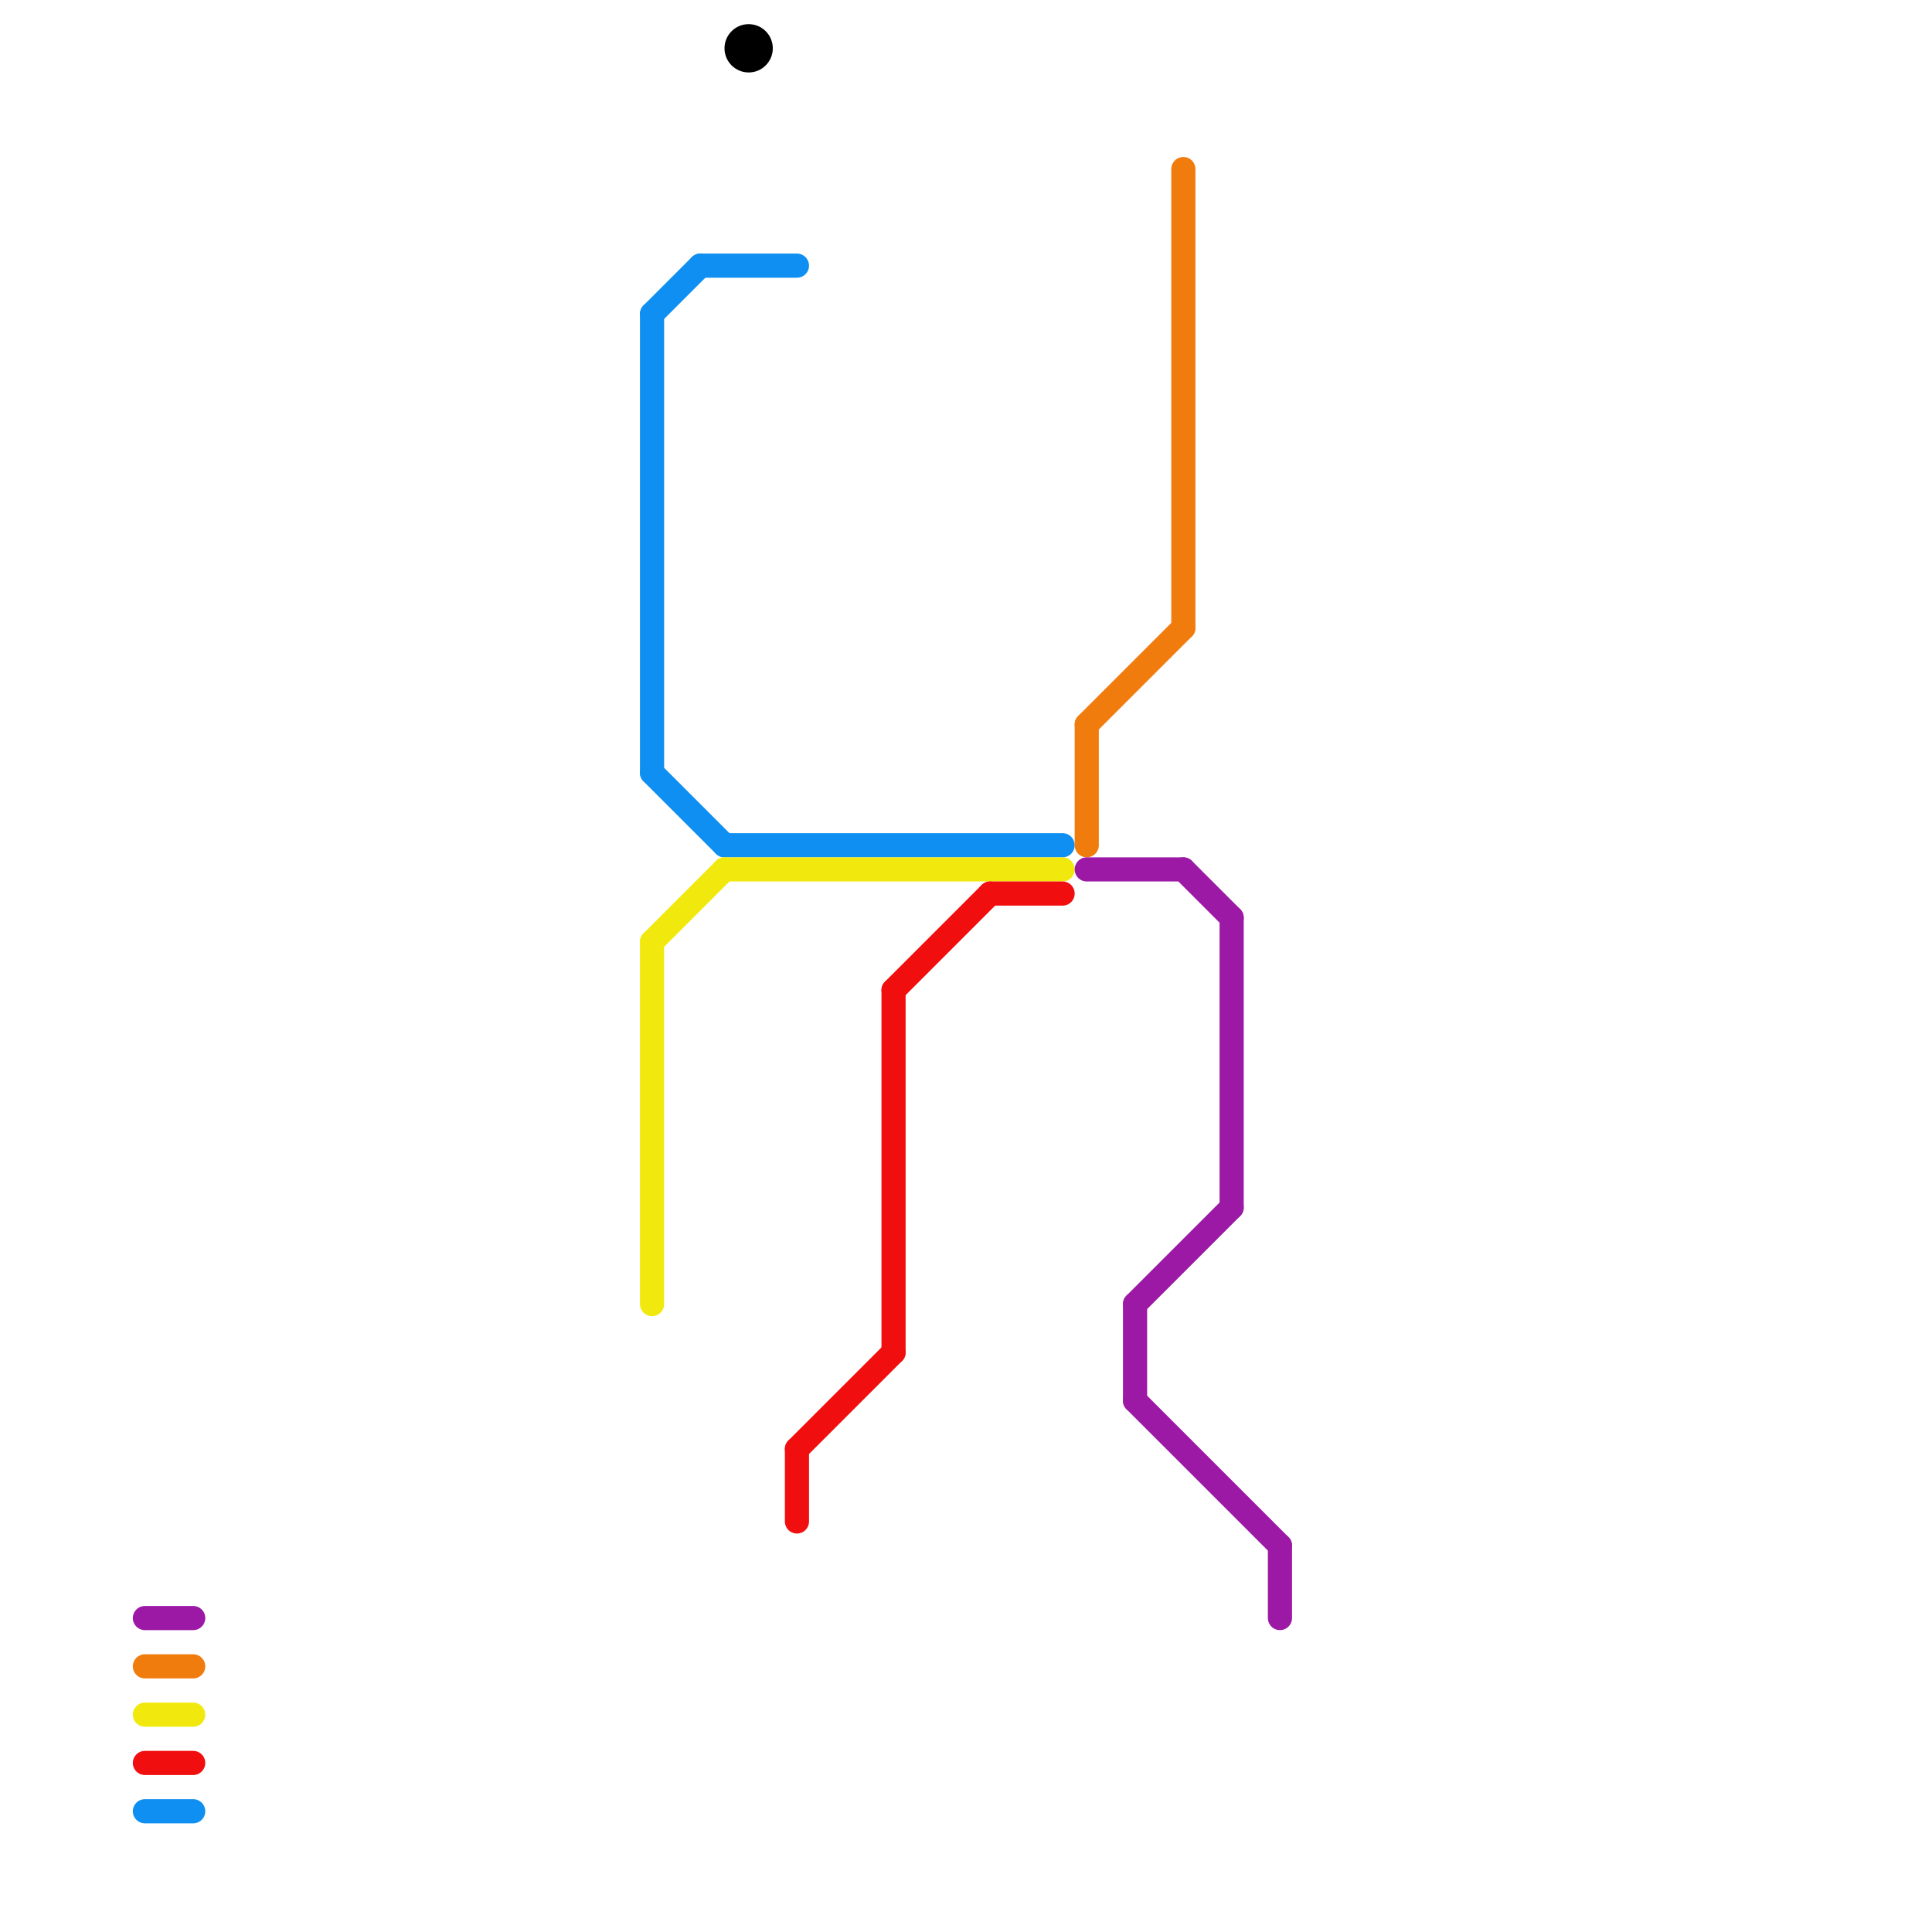 
<svg version="1.1" xmlns="http://www.w3.org/2000/svg" viewBox="0 0 80 80">
<style>text { font: 1px Helvetica; font-weight: 600; white-space: pre; dominant-baseline: central; } line { stroke-width: 1; fill: none; stroke-linecap: round; stroke-linejoin: round; } .c0 { stroke: #0e8ff1 } .c1 { stroke: #f1e90e } .c2 { stroke: #000000 } .c3 { stroke: #f10e0e } .c4 { stroke: #f17c0e } .c5 { stroke: #9b19a4 }</style><defs><g id="wm-xf"><circle r="1.2" fill="#000"/><circle r="0.9" fill="#fff"/><circle r="0.6" fill="#000"/><circle r="0.3" fill="#fff"/></g><g id="wm"><circle r="0.6" fill="#000"/><circle r="0.3" fill="#fff"/></g></defs><line class="c0" x1="27" y1="32" x2="30" y2="35"/><line class="c0" x1="29" y1="11" x2="33" y2="11"/><line class="c0" x1="30" y1="35" x2="44" y2="35"/><line class="c0" x1="6" y1="75" x2="8" y2="75"/><line class="c0" x1="27" y1="13" x2="29" y2="11"/><line class="c0" x1="27" y1="13" x2="27" y2="32"/><line class="c1" x1="6" y1="71" x2="8" y2="71"/><line class="c1" x1="30" y1="36" x2="44" y2="36"/><line class="c1" x1="27" y1="39" x2="30" y2="36"/><line class="c1" x1="27" y1="39" x2="27" y2="54"/><circle cx="31" cy="2" r="1" fill="#000000" /><line class="c3" x1="33" y1="60" x2="33" y2="63"/><line class="c3" x1="33" y1="60" x2="37" y2="56"/><line class="c3" x1="37" y1="41" x2="37" y2="56"/><line class="c3" x1="41" y1="37" x2="44" y2="37"/><line class="c3" x1="37" y1="41" x2="41" y2="37"/><line class="c3" x1="6" y1="73" x2="8" y2="73"/><line class="c4" x1="45" y1="30" x2="49" y2="26"/><line class="c4" x1="6" y1="69" x2="8" y2="69"/><line class="c4" x1="49" y1="7" x2="49" y2="26"/><line class="c4" x1="45" y1="30" x2="45" y2="35"/><line class="c5" x1="45" y1="36" x2="49" y2="36"/><line class="c5" x1="47" y1="54" x2="51" y2="50"/><line class="c5" x1="47" y1="54" x2="47" y2="58"/><line class="c5" x1="53" y1="64" x2="53" y2="67"/><line class="c5" x1="49" y1="36" x2="51" y2="38"/><line class="c5" x1="6" y1="67" x2="8" y2="67"/><line class="c5" x1="47" y1="58" x2="53" y2="64"/><line class="c5" x1="51" y1="38" x2="51" y2="50"/>
</svg>

